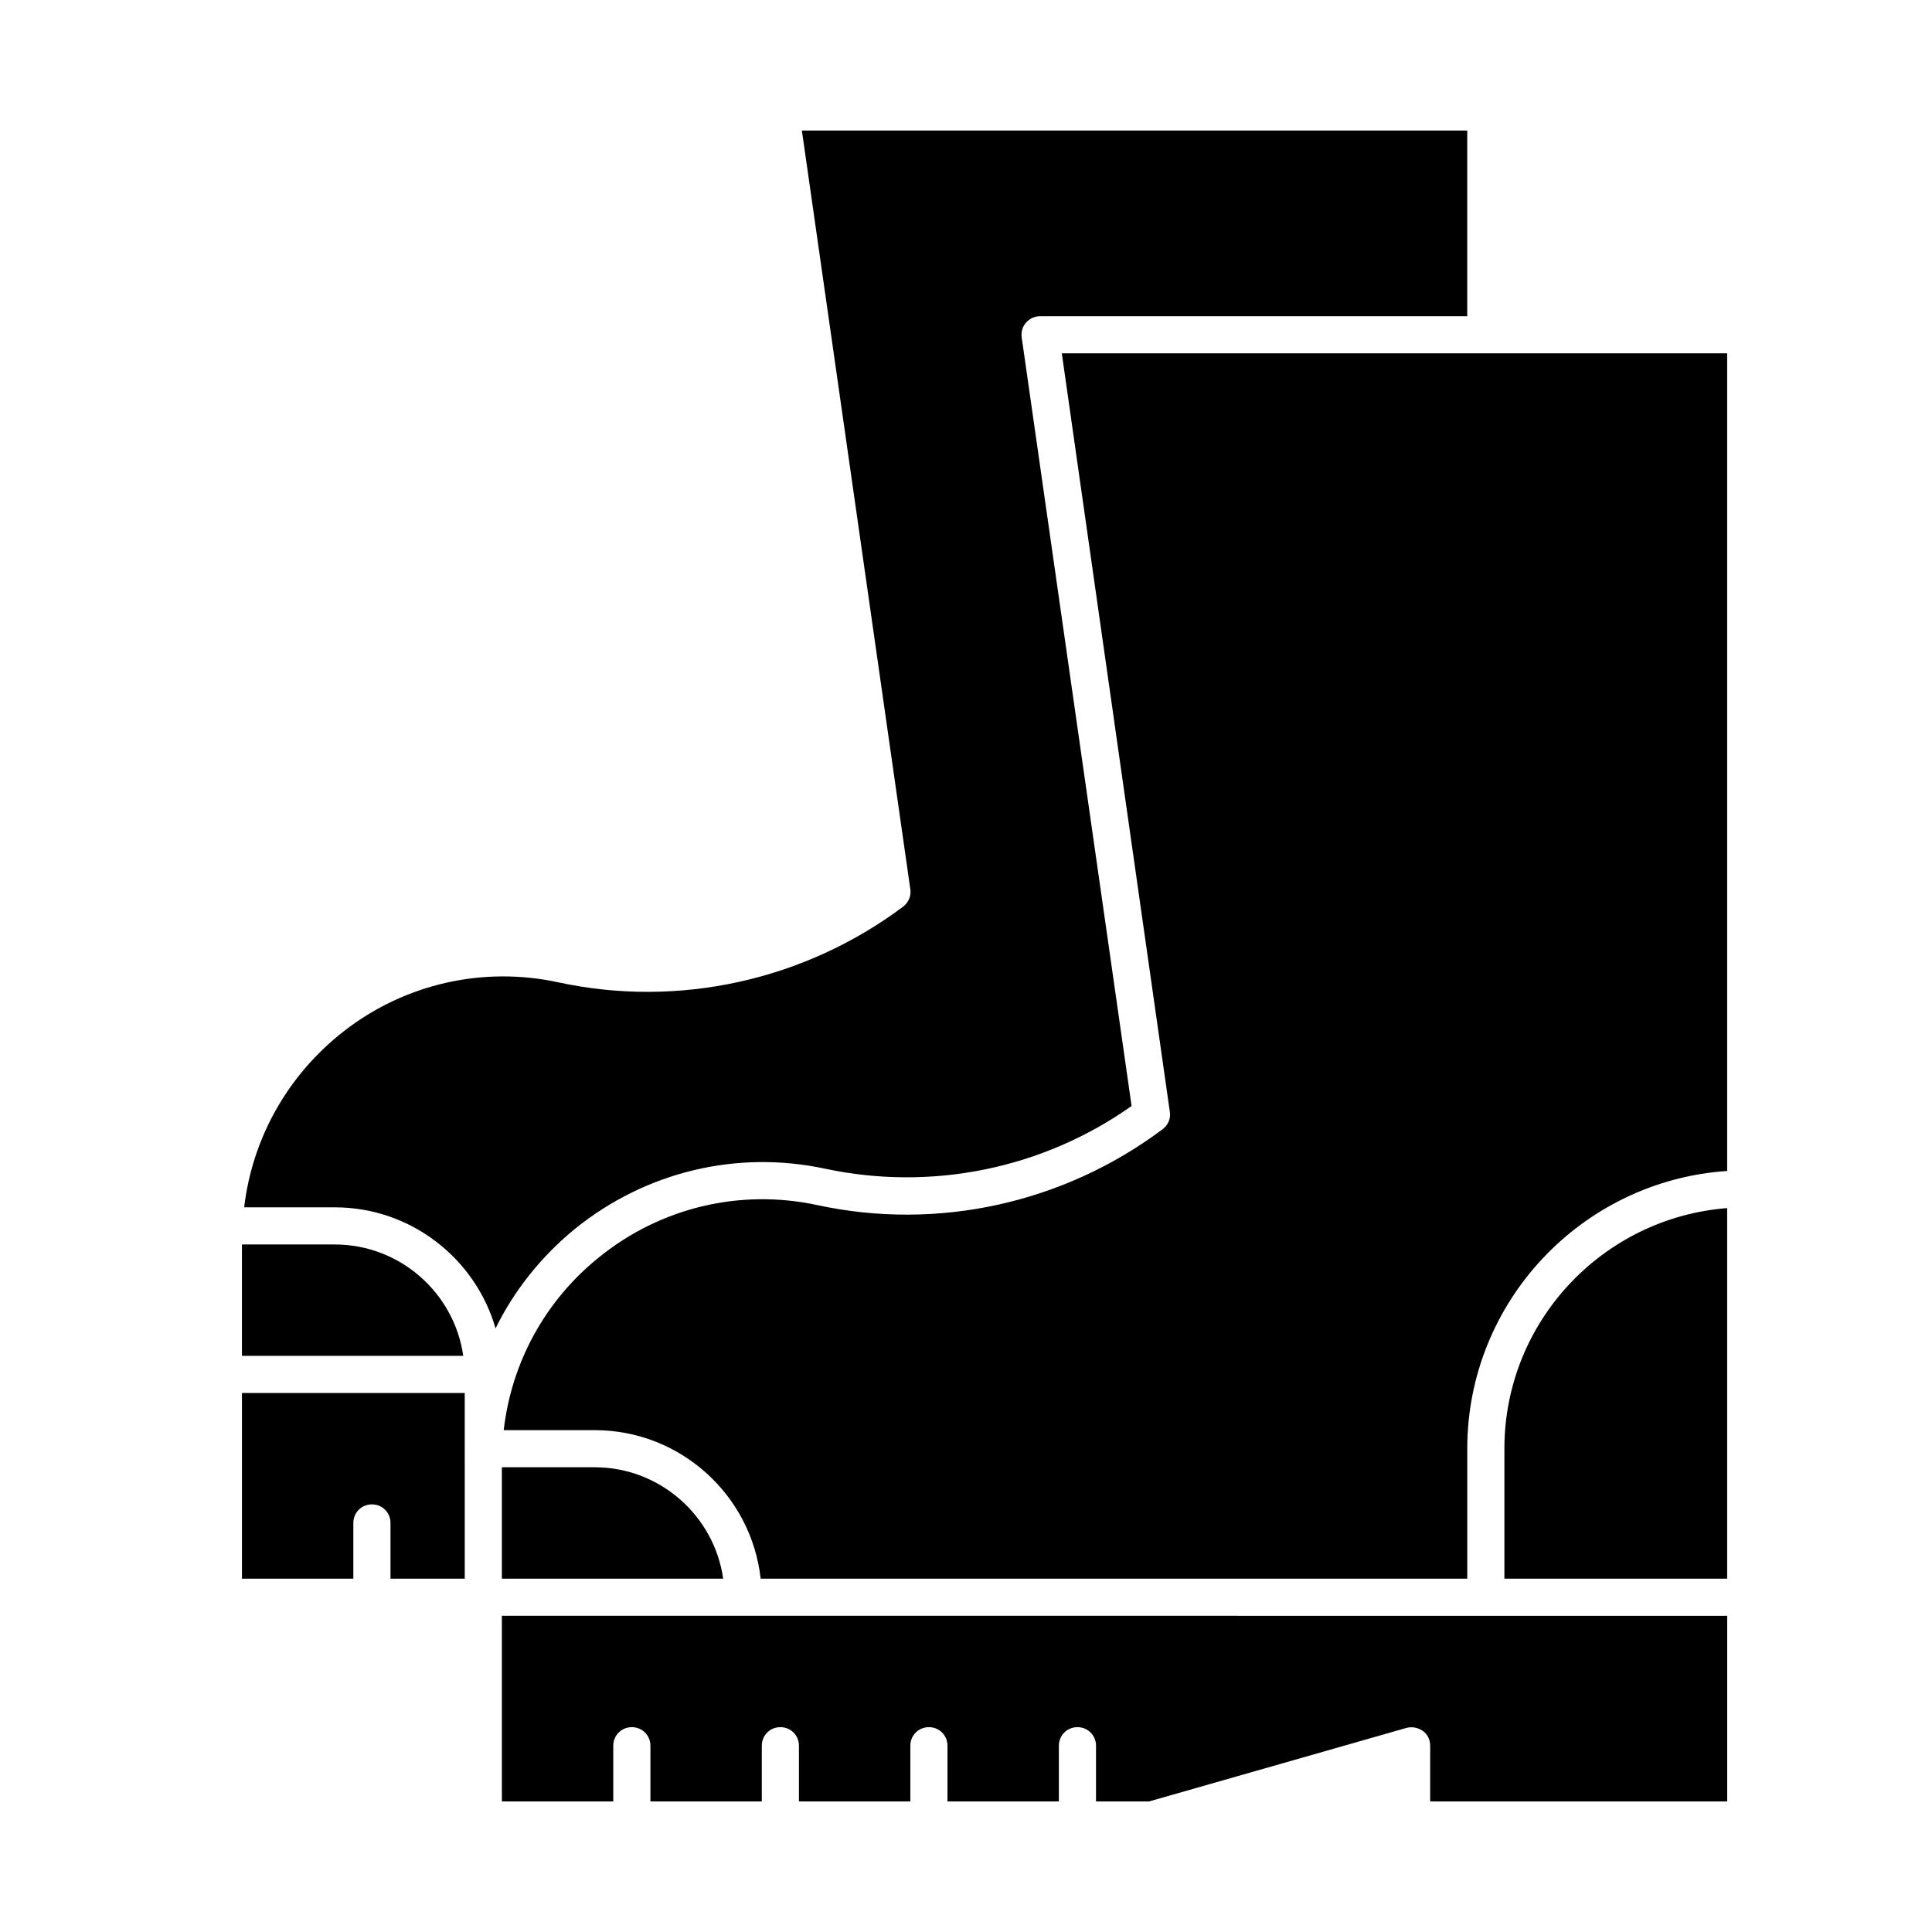 <?xml version="1.0" encoding="UTF-8"?>
<!-- Uploaded to: SVG Repo, www.svgrepo.com, Generator: SVG Repo Mixer Tools -->
<svg fill="#000000" width="800px" height="800px" version="1.1" viewBox="144 144 512 512" xmlns="http://www.w3.org/2000/svg">
 <g>
  <path d="m296.48 469.57c18.695-15.055 42.805-20.859 66.223-15.844 28.242 6.004 57.664 0 81.18-16.629l-29.125-203.69c-0.195-1.379 0.195-2.856 1.18-3.938s2.262-1.672 3.738-1.672h113.16v-49.199h-176.33l28.734 201.03c0.297 1.77-0.492 3.543-1.871 4.625-26.176 19.582-59.531 26.961-91.414 20.074-19.977-4.328-40.738 0.395-56.875 12.988-14.762 11.512-24.207 28.242-26.371 46.641h24.012c20.172 0 37.293 13.578 42.605 32.078 4.922-10.035 12.105-19.086 21.156-26.469z"/>
  <path d="m301.6 532.84h-24.598v29.52h58.648c-2.367-16.629-16.73-29.52-34.051-29.52z"/>
  <path d="m232.72 473.8h-24.602v29.52h58.648c-2.363-16.629-16.73-29.52-34.047-29.52z"/>
  <path d="m208.12 562.36h29.52v-14.762c0-2.754 2.164-4.922 4.922-4.922 2.754 0 4.922 2.164 4.922 4.922v14.762h19.68v-31.293l-0.004-3.148v-14.762l-59.039 0.004z"/>
  <path d="m454.02 438.67c0.297 1.77-0.492 3.543-1.969 4.625-26.176 19.582-59.531 26.961-91.414 20.074-20.566-4.43-41.723 0.688-57.957 13.875-14.27 11.512-23.125 27.848-25.191 45.758h24.109c22.73 0 41.523 17.219 43.984 39.359h187.26v-34.441c0-39.066 30.504-71.047 68.879-73.602v-216.68h-176.33z"/>
  <path d="m542.68 527.92v34.441h59.039v-98.203c-32.965 2.559-59.039 30.109-59.039 63.762z"/>
  <path d="m340.96 572.2h-63.957v49.199h29.52v-14.762c0-2.754 2.164-4.922 4.922-4.922 2.754 0 4.922 2.164 4.922 4.922v14.762h29.52v-14.762c0-2.754 2.164-4.922 4.922-4.922 2.754 0 4.922 2.164 4.922 4.922v14.762h29.52v-14.762c0-2.754 2.164-4.922 4.922-4.922 2.754 0 4.922 2.164 4.922 4.922v14.762h29.52v-14.762c0-2.754 2.164-4.922 4.922-4.922 2.754 0 4.922 2.164 4.922 4.922v14.762h14.07l68.191-19.484c1.477-0.395 3.051-0.098 4.328 0.789 1.277 0.887 1.969 2.363 1.969 3.938v14.762h78.719v-49.199h-63.961z"/>
 </g>
</svg>